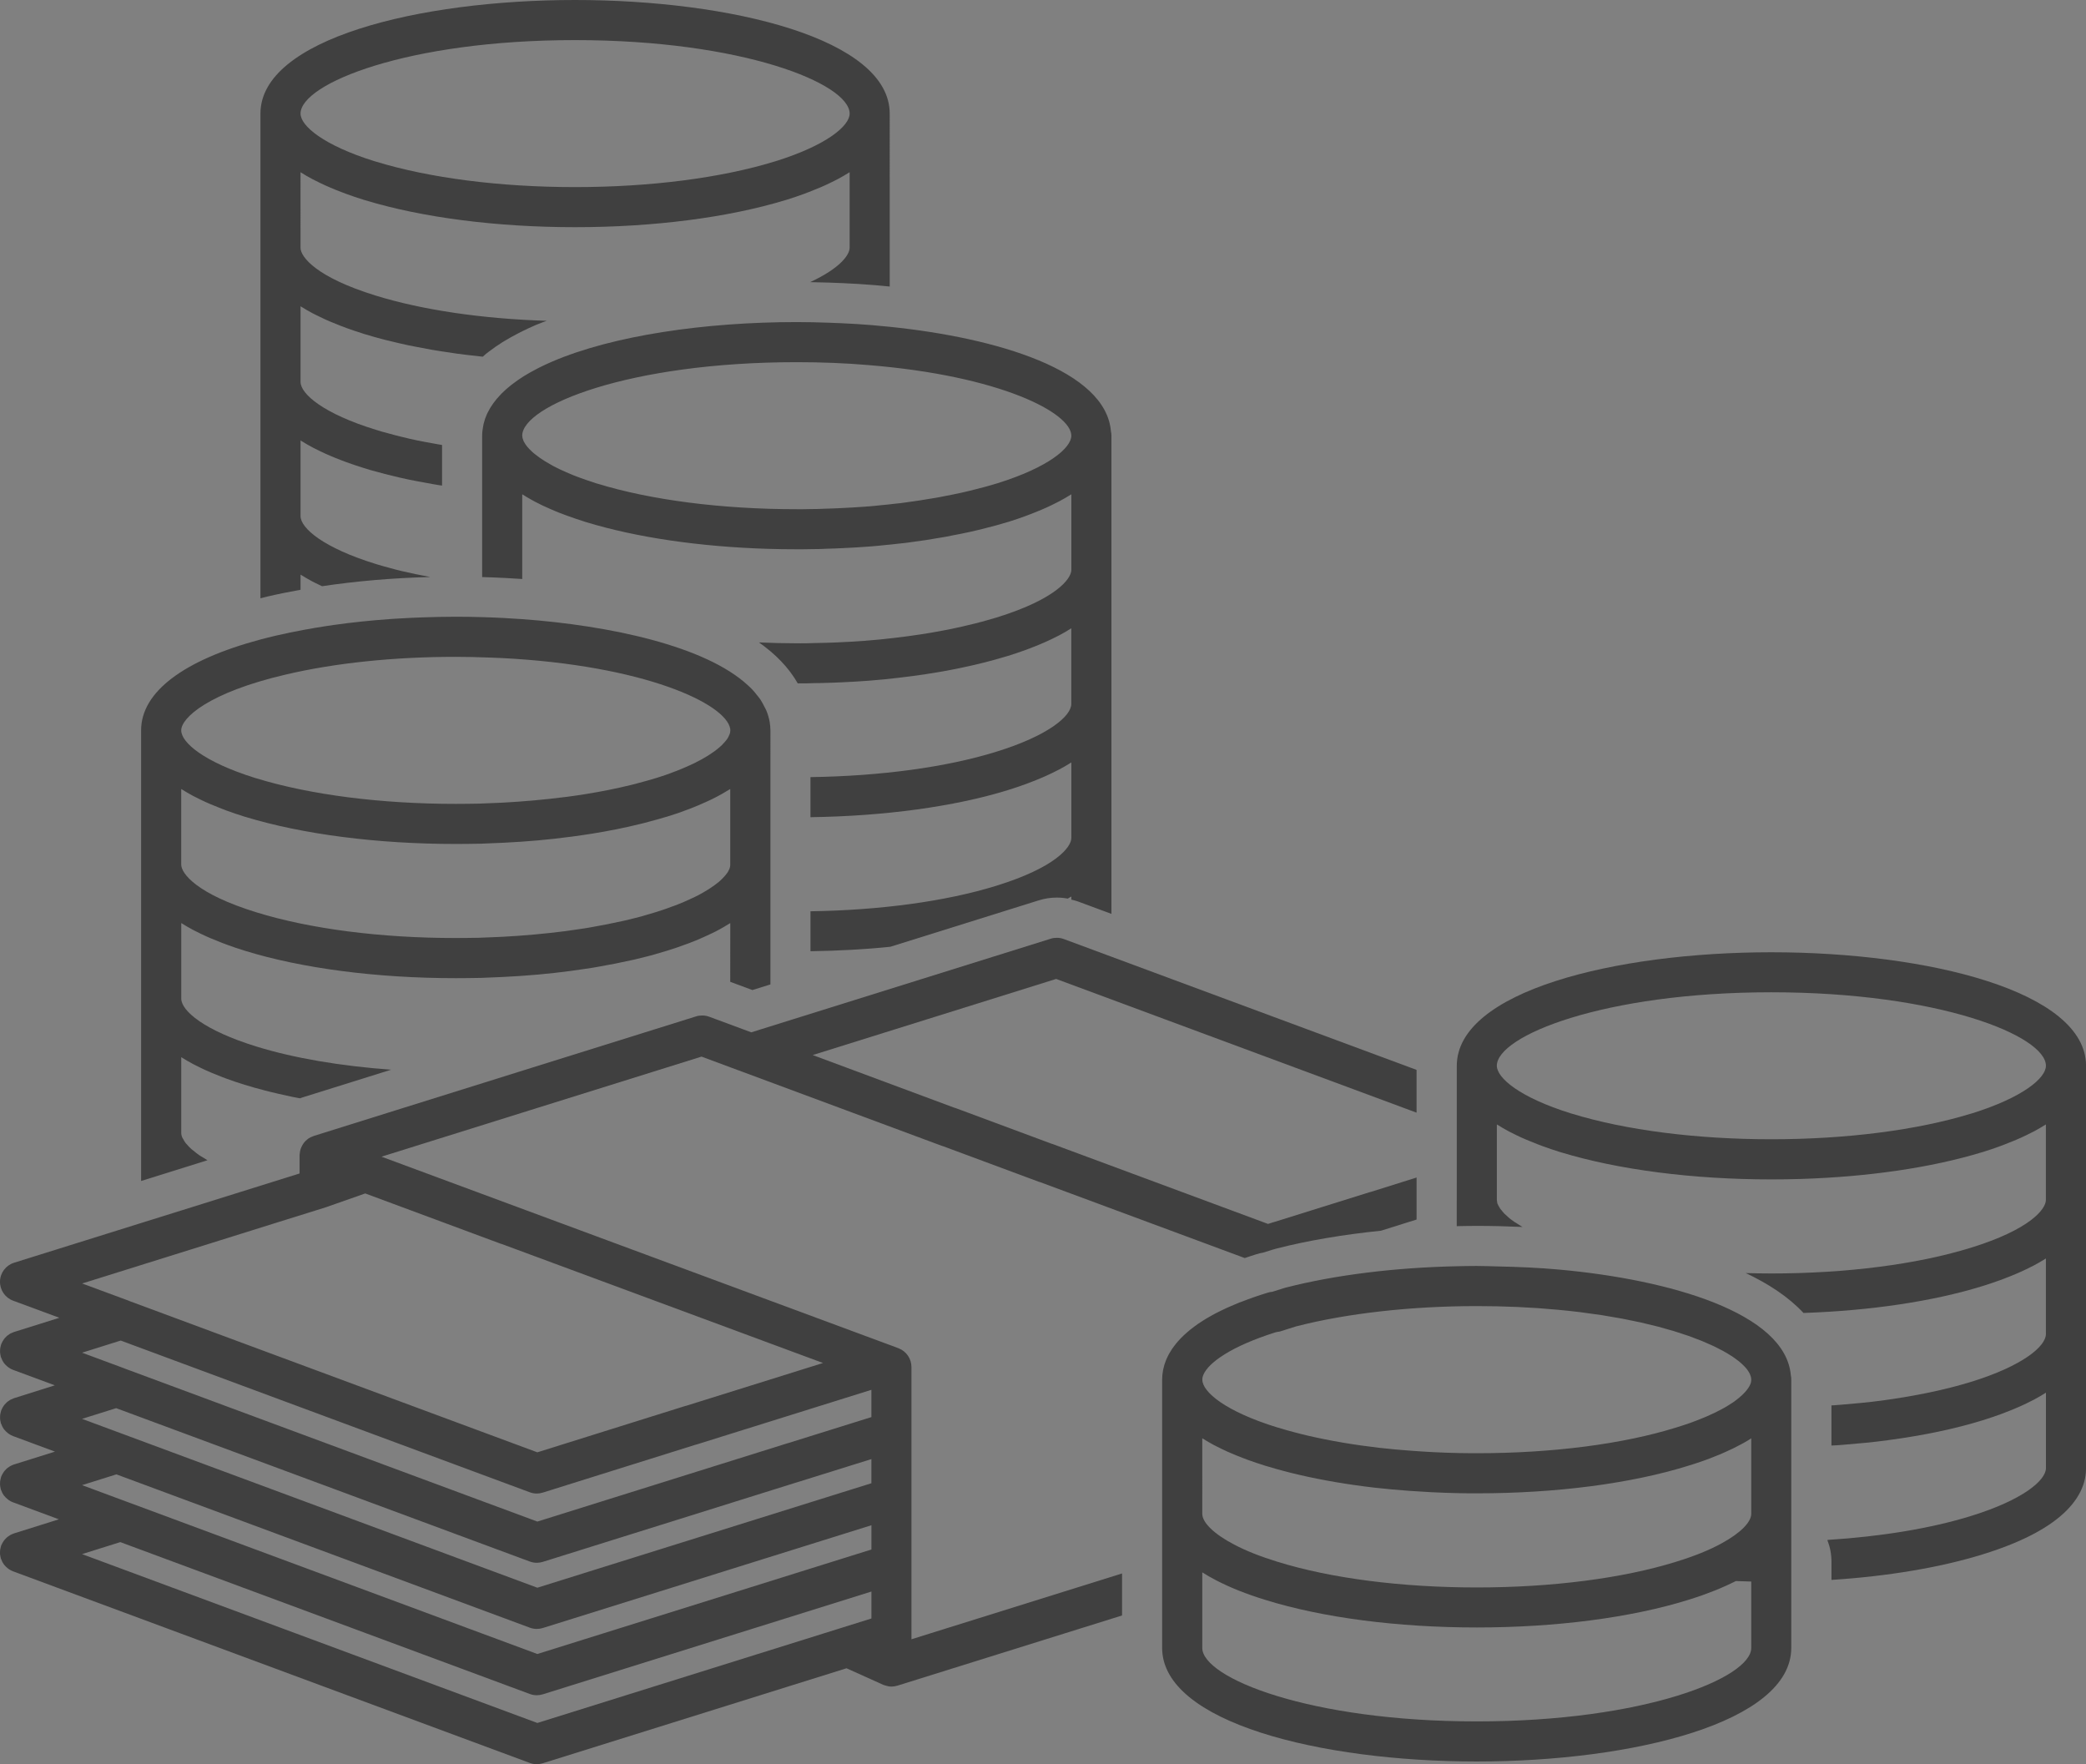 <?xml version="1.0" encoding="utf-8"?>
<!-- Generator: Adobe Illustrator 26.3.1, SVG Export Plug-In . SVG Version: 6.00 Build 0)  -->
<svg version="1.1" id="_x2014_ÎÓÈ_x5F_1" xmlns="http://www.w3.org/2000/svg" xmlns:xlink="http://www.w3.org/1999/xlink"
	 x="0px" y="0px" viewBox="0 0 898.89 760.18" style="enable-background:new 0 0 898.89 760.18;" xml:space="preserve">
<rect x="0" y="0" width="898.89" height="760.18" fill="#808080" stroke="none"/>
<style type="text/css">
	.st0{fill:#404040;}
	.st1{fill:#FFFFFF;}
</style>
<g>
	<path class="st0" d="M478.93,412.24l-20.55-7.62c-0.93-0.35-1.92-0.51-2.9-0.52c-0.9-0.01-1.81,0.1-2.68,0.38L327.66,443.6
		l-3.92,1.23l-15.58-5.78l-2.63-0.97c-0.92-0.34-1.9-0.5-2.87-0.51c-0.04,0-0.08,0-0.11,0c-0.86,0-1.73,0.11-2.57,0.38l-73.88,23.09
		c-0.09,0.03-0.19,0.06-0.28,0.09l-55.31,17.3c0,0,0,0,0,0l-35.35,11.06c-0.07,0.02-0.13,0.07-0.2,0.1
		c-0.75,0.26-1.48,0.59-2.15,1.05c-0.01,0.01-0.02,0.02-0.03,0.03c-0.08,0.05-0.13,0.13-0.21,0.18c-0.58,0.44-1.09,0.94-1.54,1.49
		c-0.15,0.19-0.27,0.4-0.41,0.6c-0.32,0.48-0.6,0.98-0.82,1.52c-0.1,0.24-0.19,0.46-0.27,0.71c-0.2,0.64-0.32,1.31-0.37,1.99
		c-0.01,0.12-0.06,0.23-0.06,0.34c0,0.03,0.01,0.07,0.01,0.1c0,0.04-0.02,0.08-0.02,0.12v7.93l-4.96,1.55l-36.4,11.38
		c0,0,0,0,0.01,0l-9.67,3.03v-0.01l-17.28,5.4L6.06,544.11c-3.53,1.1-5.97,4.33-6.06,8.02c-0.1,3.69,2.17,7.04,5.63,8.32l19.95,7.38
		l-18.98,5.95c-0.01,0-0.03,0.01-0.04,0.01l-0.52,0.16c-0.08,0.02-0.14,0.07-0.22,0.09c-0.42,0.14-0.82,0.31-1.22,0.52
		c-0.14,0.07-0.27,0.16-0.41,0.24c-0.34,0.2-0.66,0.42-0.97,0.67c-0.14,0.11-0.27,0.23-0.4,0.35c-0.28,0.25-0.54,0.52-0.78,0.81
		c-0.13,0.15-0.24,0.3-0.35,0.46c-0.21,0.28-0.4,0.57-0.57,0.88c-0.12,0.21-0.22,0.43-0.32,0.65c-0.08,0.19-0.2,0.35-0.27,0.55
		c-0.04,0.1-0.05,0.21-0.08,0.31c-0.09,0.27-0.15,0.54-0.21,0.81c-0.06,0.28-0.13,0.55-0.16,0.83c-0.04,0.28-0.04,0.56-0.05,0.85
		c-0.01,0.28-0.02,0.55,0,0.82c0.02,0.29,0.07,0.58,0.13,0.88c0.05,0.26,0.09,0.52,0.16,0.77c0.03,0.11,0.03,0.22,0.07,0.33
		c0.04,0.11,0.11,0.19,0.15,0.3c0.27,0.74,0.6,1.45,1.05,2.1c0.08,0.12,0.19,0.21,0.27,0.33c0.4,0.52,0.88,0.97,1.4,1.39
		c0.19,0.15,0.36,0.3,0.56,0.43c0.56,0.37,1.15,0.71,1.81,0.95l0.22,0.08c0.06,0.02,0.11,0.05,0.17,0.06l17.6,6.52L6.6,602.3
		c0,0-0.01,0-0.01,0l-0.54,0.17c-0.08,0.03-0.15,0.07-0.23,0.1c-0.41,0.14-0.81,0.31-1.19,0.51c-0.15,0.08-0.29,0.16-0.43,0.25
		c-0.33,0.2-0.65,0.42-0.96,0.66c-0.14,0.12-0.28,0.24-0.41,0.36c-0.27,0.25-0.53,0.51-0.77,0.79c-0.13,0.15-0.25,0.31-0.37,0.48
		c-0.2,0.28-0.39,0.56-0.56,0.86C1,606.7,0.9,606.93,0.8,607.15c-0.08,0.18-0.19,0.34-0.26,0.54c-0.04,0.1-0.05,0.2-0.08,0.3
		c-0.09,0.27-0.15,0.55-0.22,0.83c-0.06,0.27-0.13,0.55-0.16,0.82c-0.04,0.28-0.04,0.57-0.05,0.85c-0.01,0.28-0.02,0.55,0,0.82
		c0.02,0.29,0.07,0.58,0.12,0.87c0.05,0.26,0.09,0.53,0.16,0.78c0.03,0.11,0.03,0.22,0.07,0.33c0.03,0.11,0.11,0.19,0.15,0.3
		c0.27,0.74,0.6,1.46,1.06,2.11c0.08,0.11,0.18,0.2,0.26,0.31c0.41,0.52,0.89,0.99,1.42,1.41c0.18,0.14,0.35,0.29,0.54,0.42
		c0.56,0.38,1.15,0.71,1.81,0.96l0.24,0.09c0.05,0.02,0.09,0.04,0.14,0.05l17.69,6.56l-17.1,5.36c-0.01,0-0.03,0.01-0.04,0.01
		l-0.52,0.16c-0.07,0.02-0.14,0.07-0.21,0.09c-0.43,0.15-0.84,0.32-1.23,0.53c-0.13,0.07-0.25,0.15-0.38,0.22
		c-0.35,0.21-0.69,0.44-1.01,0.69c-0.13,0.1-0.25,0.21-0.37,0.32c-0.29,0.26-0.56,0.54-0.81,0.84c-0.12,0.14-0.22,0.28-0.33,0.43
		c-0.21,0.29-0.42,0.59-0.59,0.91c-0.11,0.2-0.21,0.41-0.3,0.61c-0.09,0.19-0.2,0.37-0.28,0.57c-0.04,0.11-0.05,0.22-0.08,0.33
		c-0.08,0.25-0.14,0.51-0.2,0.77c-0.07,0.29-0.13,0.58-0.17,0.87c-0.03,0.27-0.04,0.55-0.05,0.83c-0.01,0.28-0.02,0.56,0,0.84
		c0.02,0.29,0.07,0.57,0.12,0.86c0.05,0.27,0.09,0.53,0.16,0.79c0.03,0.11,0.03,0.22,0.07,0.33c0.03,0.11,0.11,0.19,0.15,0.3
		c0.27,0.75,0.6,1.47,1.07,2.12c0.08,0.11,0.18,0.2,0.26,0.3c0.41,0.52,0.88,0.98,1.41,1.4c0.18,0.14,0.35,0.29,0.54,0.42
		c0.56,0.38,1.15,0.71,1.81,0.95l0.24,0.09c0.05,0.02,0.1,0.04,0.15,0.05l19.37,7.18l-18.78,5.89c-0.02,0-0.04,0.01-0.05,0.02
		l-0.51,0.16c-0.07,0.02-0.14,0.06-0.21,0.09c-0.42,0.15-0.84,0.32-1.23,0.53c-0.13,0.07-0.26,0.15-0.39,0.23
		c-0.35,0.21-0.68,0.43-1,0.69c-0.13,0.11-0.25,0.22-0.38,0.33c-0.28,0.26-0.55,0.53-0.8,0.83c-0.12,0.14-0.23,0.29-0.34,0.44
		c-0.21,0.29-0.41,0.58-0.58,0.89c-0.12,0.21-0.22,0.43-0.32,0.65c-0.08,0.19-0.2,0.35-0.27,0.55c-0.04,0.1-0.05,0.21-0.08,0.31
		c-0.09,0.27-0.15,0.54-0.21,0.81c-0.06,0.28-0.13,0.55-0.16,0.83c-0.04,0.28-0.04,0.56-0.05,0.85c-0.01,0.28-0.02,0.55,0,0.82
		c0.02,0.29,0.08,0.59,0.13,0.88c0.05,0.26,0.09,0.52,0.16,0.77c0.03,0.11,0.03,0.22,0.07,0.33c0.04,0.11,0.11,0.2,0.15,0.31
		c0.26,0.73,0.6,1.44,1.05,2.08c0.09,0.13,0.19,0.23,0.29,0.35c0.4,0.51,0.87,0.97,1.38,1.38c0.19,0.15,0.36,0.3,0.56,0.43
		c0.56,0.37,1.15,0.71,1.8,0.95l0.22,0.08c0.06,0.02,0.11,0.04,0.17,0.06l222.29,82.43c0.97,0.36,1.99,0.54,3,0.54
		c0.87,0,1.74-0.13,2.58-0.39l130.92-40.94l15.79,7.12c0.19,0.09,0.4,0.12,0.6,0.2c0.19,0.07,0.38,0.13,0.58,0.19
		c0.78,0.22,1.57,0.38,2.37,0.38c0.85,0,1.69-0.14,2.5-0.38c0.02-0.01,0.05,0,0.08-0.01l96.81-30.25v-18.1l-90.75,28.36v-2.59
		V589.04c0-3.58-2.21-6.79-5.55-8.07l-2.71-1.04c-0.2-0.07-0.39-0.14-0.59-0.2l-7.64-2.83l-211.88-78.49l66.66-20.85
		c0.04-0.01,0.06-0.04,0.1-0.05c0.05-0.02,0.11-0.02,0.16-0.03l70.99-22.19l12.79,4.75l5.24,1.94l0.15,0.05c0,0,0.01,0,0.01,0.01
		l85.26,31.66c0.25,0.09,0.5,0.17,0.76,0.24l41.06,15.25c0.24,0.09,0.49,0.17,0.75,0.23l88.08,32.67c1.66-0.56,3.27-1.12,5.04-1.66
		c0.98-0.3,1.97-0.53,2.97-0.71l3.91-1.23c0.6-0.19,1.2-0.36,1.82-0.51c13.45-3.44,28.73-6.01,44.85-7.66
		c0.12-0.03,0.23-0.06,0.35-0.09l15.09-4.74v-5.42v-3.03v-9.65l-19.64,6.17c-0.24,0.05-0.49,0.12-0.73,0.19l-41.18,12.87
		c-0.19,0.04-0.37,0.1-0.55,0.15l-1.92,0.61l-92.73-34.39c-0.24-0.09-0.48-0.16-0.73-0.23l-41.07-15.26
		c-0.24-0.09-0.49-0.17-0.75-0.23l-60.92-22.65l104.9-32.8l155.31,57.62v-12.02v-6.41L478.93,412.24z M375.51,639.12l-143.96,45.02
		L53.01,617.93c-0.05-0.02-0.09-0.04-0.14-0.05l-17.52-6.5l14.71-4.61l178.25,66.09c0.97,0.36,1.99,0.54,3,0.54
		c0.87,0,1.74-0.13,2.58-0.39l110.08-34.46c0.18-0.04,0.35-0.09,0.53-0.15l31-9.68V639.12z M50.16,635.3l178.15,66.06
		c0.97,0.36,1.99,0.54,3,0.54c0.87,0,1.74-0.13,2.58-0.39l141.62-44.29v10.46L231.55,712.7l-196.2-72.76L50.16,635.3z
		 M231.55,742.42l-196.2-72.76l16.49-5.17l176.47,65.44c0.97,0.36,1.99,0.54,3,0.54c0.87,0,1.74-0.13,2.58-0.39l141.62-44.29v11.61
		L231.55,742.42z M375.51,610.62l-35.66,11.14c-0.19,0.04-0.37,0.1-0.55,0.15l-107.74,33.73L53.73,589.7
		c-0.15-0.07-0.3-0.13-0.46-0.19l-17.91-6.64l16.66-5.23l176.29,65.38c0.97,0.36,1.99,0.54,3,0.54c0.87,0,1.74-0.13,2.58-0.4
		l65.7-20.59c0.25-0.05,0.51-0.12,0.75-0.2l75.16-23.5V610.62z M215.64,535.87c0.24,0.09,0.49,0.17,0.75,0.23l138.26,51.21
		l-58.82,18.39c-0.26,0.06-0.51,0.12-0.76,0.2l-63.52,19.9L55.93,560.68c-0.24-0.11-0.47-0.21-0.71-0.3l-19.83-7.33l36.58-11.44
		l16.32-5.1l29.51-9.24c0,0,0,0,0,0l22.52-7.03l17.07-5.99L215.64,535.87z"/>
	<path class="st0" d="M627.73,517.06v3.03v8.26c2.88-0.06,5.75-0.12,8.64-0.12c6.7,0,13.28,0.17,19.72,0.46l-0.36-0.21
		c-0.67-0.4-1.34-0.8-1.97-1.25c-0.34-0.24-0.69-0.45-1.06-0.64c-0.3-0.2-0.64-0.46-1.18-0.84c-0.47-0.31-0.9-0.65-1.27-0.99
		c-0.04-0.03-0.07-0.06-0.11-0.09l-0.75-0.68c-0.3-0.26-0.59-0.51-0.84-0.77c-0.04-0.04-0.24-0.22-0.38-0.35
		c-0.26-0.34-0.56-0.68-0.79-0.93c-0.17-0.19-0.33-0.4-0.57-0.71c-0.2-0.25-0.4-0.48-0.62-0.7c-0.01-0.01-0.01-0.02-0.02-0.03
		c0.08,0.08,0.1,0.1,0.14,0.15c0.14,0.14,0.18,0.19,0.19,0.19l0,0c-0.28-0.39-0.51-0.79-0.78-1.26c-0.08-0.2-0.17-0.39-0.27-0.59
		c-0.02-0.04-0.03-0.04-0.04-0.08c0,0,0,0,0,0l-0.17-0.37c0.02,0.04,0.04,0.1,0.07,0.19c-0.01-0.01-0.02-0.05-0.03-0.05
		c-0.02-0.03-0.03-0.05-0.04-0.08c-0.01-0.03-0.01-0.06-0.01-0.08c-0.02-0.18-0.06-0.37-0.09-0.55c-0.03-0.33-0.07-0.66-0.12-0.92
		v-8.75v-23.78c0.09,0.06,0.2,0.11,0.29,0.17c1.48,0.93,3.07,1.86,4.78,2.78c0.41,0.22,0.88,0.44,1.31,0.66
		c1.38,0.71,2.83,1.42,4.37,2.11c0.66,0.3,1.35,0.59,2.04,0.89c1.5,0.64,3.08,1.28,4.73,1.91c0.7,0.27,1.37,0.53,2.1,0.8
		c2.4,0.87,4.89,1.73,7.59,2.57c0.17,0.05,0.34,0.1,0.51,0.14c24.67,7.51,56.8,11.65,90.54,11.65c4.22,0,8.42-0.06,12.57-0.19
		c29.11-0.89,56.41-4.88,78-11.45c0.18-0.05,0.36-0.09,0.53-0.15c2.7-0.83,5.2-1.69,7.59-2.57c0.72-0.26,1.4-0.53,2.1-0.8
		c1.65-0.63,3.23-1.27,4.73-1.91c0.69-0.3,1.38-0.59,2.04-0.89c1.54-0.7,3-1.4,4.38-2.12c0.43-0.22,0.89-0.43,1.3-0.65
		c1.72-0.92,3.31-1.84,4.79-2.78c0.09-0.06,0.2-0.11,0.29-0.17v32.54c0,3.94-6.82,12.72-32.38,20.6
		c-23.06,7.14-53.58,11.07-85.96,11.07c-3.69,0-7.35-0.07-10.99-0.17c9.73,4.59,18.4,10.23,24.88,17.19
		c28.88-0.98,55.89-5,77.16-11.59c2.7-0.83,5.19-1.69,7.58-2.55c0.76-0.27,1.46-0.55,2.19-0.83c1.62-0.62,3.18-1.24,4.66-1.88
		c0.71-0.3,1.41-0.6,2.09-0.91c1.54-0.7,3-1.4,4.39-2.11c0.42-0.22,0.88-0.43,1.29-0.65c1.72-0.92,3.32-1.85,4.8-2.78
		c0.09-0.06,0.21-0.11,0.3-0.17v32.54c0,5.31-10.01,13.76-32.36,20.65c-11.06,3.39-24.02,6.1-38.53,8.05c0,0,0,0,0,0
		c-5.58,0.73-11.31,1.28-17.09,1.74c-1.12,0.09-2.23,0.19-3.35,0.27c-0.36,0.02-0.73,0.03-1.08,0.05v17.29
		c0.73-0.05,1.48-0.05,2.21-0.1c1.16-0.08,2.3-0.18,3.46-0.27c6.15-0.49,12.24-1.07,18.18-1.85c0.26-0.04,0.5-0.08,0.76-0.12
		c15.09-2.01,28.69-4.87,40.41-8.5c0.04-0.01,0.09-0.02,0.13-0.04c0,0,0.01,0,0.01,0c0.01,0,0.01,0,0.02-0.01c0,0,0.01,0,0.01,0
		c2.68-0.83,5.17-1.68,7.55-2.54c0.75-0.27,1.46-0.55,2.18-0.83c1.62-0.62,3.18-1.24,4.65-1.88c0.71-0.3,1.42-0.61,2.1-0.91
		c1.54-0.7,2.99-1.4,4.37-2.11c0.42-0.22,0.88-0.43,1.29-0.65c1.72-0.92,3.32-1.85,4.8-2.79c0.09-0.06,0.21-0.11,0.3-0.17v32.49
		c0,5.31-10.01,13.76-32.38,20.66c-17.19,5.32-38.56,8.83-61.73,10.29c-0.02,0.06-0.02,0.12-0.04,0.18
		c1.13,2.92,1.73,6.04,1.73,9.25v7.8c24.32-1.57,46.85-5.34,65.14-11c36.83-11.35,44.56-26.48,44.56-37.16v-57.76v-57.76v-57.82
		c0-32.13-68.22-48.95-135.61-48.95c-67.36,0-135.55,16.81-135.55,48.95v8.2v18.43v16.11V517.06z M763.28,427.57
		c72.24,0,118.34,18.76,118.34,31.67c0,5.27-9.86,13.64-31.87,20.51c-0.16,0.04-0.33,0.09-0.49,0.13
		c-23.14,7.11-53.67,11.02-85.97,11.02c-32.27,0-62.79-3.91-85.92-11.02c-0.15-0.05-0.31-0.09-0.47-0.13
		c-22.03-6.87-31.89-15.25-31.89-20.52C645,446.33,691.08,427.57,763.28,427.57z"/>
	<path class="st0" d="M771.7,592.64c-2.26-27.02-52.39-41.25-99.49-45.55c-0.08-0.01-0.17-0.01-0.26-0.02
		c-8.59-0.8-17.68-1.19-26.95-1.38c-2.88-0.06-5.71-0.19-8.64-0.19c-2.89,0-5.76,0.06-8.64,0.12c-26.61,0.57-52.38,3.75-73.36,9.13
		c-0.02,0.01-0.04,0.01-0.06,0.01c-0.21,0.05-0.43,0.11-0.64,0.17l-5.41,1.7c-0.61,0.05-1.21,0.16-1.81,0.34
		c-2.26,0.68-4.41,1.38-6.46,2.1c-0.75,0.26-1.44,0.53-2.16,0.79c-1.28,0.46-2.56,0.93-3.75,1.4c-0.78,0.31-1.49,0.62-2.24,0.94
		c-1.05,0.44-2.11,0.88-3.09,1.33c-0.73,0.33-1.41,0.67-2.1,1c-0.9,0.44-1.81,0.87-2.66,1.31c-0.67,0.35-1.29,0.7-1.93,1.05
		c-0.78,0.43-1.56,0.86-2.28,1.3c-0.6,0.36-1.17,0.72-1.73,1.09c-0.68,0.43-1.34,0.87-1.97,1.3c-0.53,0.37-1.03,0.74-1.53,1.11
		c-0.58,0.43-1.15,0.86-1.68,1.3c-0.46,0.37-0.9,0.74-1.33,1.12c-0.5,0.43-0.98,0.87-1.44,1.3c-0.39,0.37-0.77,0.74-1.13,1.11
		c-0.42,0.44-0.83,0.87-1.21,1.3c-0.33,0.37-0.65,0.73-0.94,1.1c-0.36,0.44-0.68,0.87-1,1.3c-0.26,0.36-0.53,0.72-0.77,1.07
		c-0.29,0.44-0.55,0.87-0.81,1.3c-0.21,0.35-0.42,0.7-0.61,1.04c-0.23,0.44-0.44,0.87-0.64,1.3c-0.16,0.34-0.32,0.67-0.46,1.01
		c-0.18,0.44-0.33,0.87-0.47,1.3c-0.11,0.32-0.23,0.64-0.33,0.95c-0.13,0.45-0.23,0.89-0.33,1.33c-0.07,0.28-0.15,0.57-0.2,0.85
		c-0.09,0.48-0.15,0.95-0.21,1.41c-0.03,0.23-0.07,0.47-0.09,0.69c-0.06,0.69-0.1,1.36-0.1,2.02v57.76v20.31v18.1v19.41
		c0,32.13,68.19,48.95,135.55,48.95c67.36,0,135.55-16.81,135.55-48.95v-28.64v-8.5v-20.67v-28.6v-17.32v-11.85
		C771.92,593.86,771.84,593.24,771.7,592.64z M518.56,592.38C518.56,592.38,518.56,592.37,518.56,592.38
		c2.19-5.22,12.04-12.28,31.04-18.28c0.11-0.01,0.22-0.05,0.34-0.06c0.12-0.04,0.21-0.08,0.33-0.11c0.43-0.07,0.86-0.07,1.28-0.2
		l7.04-2.22c0,0,0,0,0.01,0l0.02-0.01c0.01,0,0.02,0,0.03,0c21.89-5.62,49.49-8.71,77.72-8.71c11.91,0,23.42,0.51,34.21,1.52
		c0.09,0.01,0.19,0.01,0.29,0.02c3.41,0.31,6.73,0.67,9.94,1.06c1.13,0.14,2.17,0.3,3.27,0.45c2.04,0.27,4.11,0.54,6.07,0.84
		c1.17,0.18,2.25,0.39,3.39,0.58c1.79,0.3,3.62,0.59,5.34,0.91c1.12,0.21,2.16,0.45,3.24,0.66c1.64,0.33,3.31,0.65,4.87,1
		c1.12,0.25,2.15,0.52,3.23,0.78c1.43,0.34,2.9,0.68,4.26,1.03c1.18,0.31,2.27,0.64,3.4,0.96c1.16,0.33,2.37,0.64,3.47,0.98
		c1.21,0.37,2.32,0.75,3.47,1.13c0.92,0.3,1.89,0.6,2.77,0.91c1.26,0.44,2.4,0.9,3.57,1.35c0.67,0.26,1.39,0.51,2.03,0.77
		c1.23,0.5,2.33,1,3.46,1.51c0.49,0.22,1.04,0.44,1.51,0.66c1.19,0.56,2.27,1.13,3.33,1.69c0.32,0.17,0.68,0.33,0.99,0.5
		c1.17,0.64,2.22,1.28,3.22,1.92c0.14,0.09,0.31,0.18,0.45,0.27c1.01,0.66,1.91,1.32,2.74,1.97c0.09,0.07,0.2,0.14,0.28,0.2
		c0.86,0.69,1.61,1.37,2.27,2.04c0.03,0.03,0.07,0.06,0.1,0.09c2.03,2.09,3.07,4.08,3.1,5.85c0,0,0,0.01,0,0.01v0
		c-0.02,0.21-0.04,0.41-0.04,0.62c-0.03,0.15-0.05,0.31-0.06,0.49c-0.04,0.13-0.08,0.27-0.11,0.41c-0.42,1.32-1.83,4.05-6.78,7.69
		c-0.52,0.41-1.07,0.77-1.7,1.14c-0.17,0.1-0.34,0.21-0.5,0.32c-0.7,0.48-1.41,0.92-2.67,1.62l-0.76,0.42
		c-1.96,1.08-4.13,2.11-6.61,3.19c-0.67,0.31-1.33,0.57-2.34,0.96c-3,1.25-6.52,2.5-10.81,3.81c-22.92,7.14-53.35,11.07-85.88,11.07
		c-0.58,0-1.15,0-1.71,0c-1.79,0-3.57-0.02-5.41-0.06c-3.89-0.06-7.72-0.22-11.35-0.39c-3.1-0.17-6.16-0.34-9.15-0.57
		c-0.09-0.01-0.19-0.01-0.28-0.02c-4.83-0.33-9.5-0.78-14.01-1.28c-10.87-1.25-21.26-3.02-30.84-5.24c-2.08-0.49-4.1-0.98-6.18-1.56
		c-2.05-0.54-3.99-1.07-5.88-1.67c-0.4-0.12-0.69-0.24-1.1-0.3c-22.35-6.88-32.36-15.3-32.36-20.6
		C518.08,593.84,518.24,593.13,518.56,592.38z M518.08,619.76c0.08,0.05,0.18,0.1,0.27,0.15c1.48,0.94,3.09,1.87,4.81,2.79
		c0.4,0.21,0.84,0.42,1.25,0.63c1.39,0.71,2.85,1.42,4.4,2.12c0.66,0.3,1.35,0.59,2.04,0.89c1.49,0.64,3.06,1.26,4.69,1.89
		c0.71,0.27,1.4,0.54,2.13,0.81c2.38,0.86,4.87,1.71,7.55,2.54c0.51,0.17,1.02,0.32,1.52,0.44c2.02,0.63,4.08,1.2,6.16,1.74
		c2.18,0.61,4.41,1.15,6.75,1.7c10.25,2.38,21.29,4.26,32.86,5.59c4.84,0.53,9.78,1,14.91,1.36c0.06,0,0.13,0.01,0.2,0.01
		c3.05,0.22,6.15,0.4,9.4,0.58c3.89,0.17,7.88,0.35,11.88,0.41c2.49,0.06,4.97,0.06,7.63,0.06c34.04,0,66.31-4.21,90.8-11.83
		c4.87-1.49,8.81-2.88,12.08-4.26c1.14-0.42,2.19-0.85,3.04-1.25c2.94-1.27,5.59-2.56,7.89-3.82c0.04-0.03,0.51-0.28,0.56-0.31
		l0.74-0.4c1.07-0.6,2.04-1.19,3-1.82v32.52c0,3.63-4.75,8.36-12.77,12.72c-5.12,2.84-11.72,5.51-19.63,7.94
		c-22.98,7.14-53.48,11.07-85.88,11.07c-32.41,0-62.91-3.93-85.92-11.08c-7.23-2.21-13.49-4.7-18.63-7.4
		c-8.59-4.49-13.73-9.44-13.73-13.25V619.76z M754.64,710.08c0,12.91-46.08,31.67-118.28,31.67c-72.2,0-118.28-18.76-118.28-31.67
		v-31.15v-1.39c0.06,0.04,0.13,0.07,0.18,0.1c1.72,1.08,3.55,2.14,5.53,3.17c6.08,3.19,13.34,6.09,21.55,8.61
		c24.6,7.64,56.92,11.85,91.02,11.85c34.09,0,66.41-4.21,90.98-11.84c2.14-0.66,4.18-1.34,6.17-2.03c0.67-0.23,1.29-0.48,1.94-0.72
		c1.27-0.47,2.53-0.93,3.73-1.42c0.76-0.31,1.48-0.62,2.22-0.93c1.01-0.43,2.02-0.86,2.98-1.31c0.74-0.34,1.45-0.69,2.15-1.03
		c0.49-0.24,1.02-0.47,1.49-0.72c1.63,0.07,3.33,0.11,5.03,0.16c0.43,0.01,0.84,0.03,1.28,0.04c0,0,0,0,0.01,0
		c0.1,0,0.2,0.01,0.3,0.01V710.08z"/>
	<path class="st0" d="M326.34,299.71c0.44,0.57,0.93,1.13,1.32,1.72C327.26,300.84,326.78,300.28,326.34,299.71z"/>
	<path class="st0" d="M329.41,304.58c0.26,0.52,0.59,1.02,0.8,1.56C330,305.6,329.67,305.1,329.41,304.58z"/>
	<path class="st1" d="M324.08,297.03c0.83,0.87,1.55,1.77,2.26,2.68C325.63,298.8,324.91,297.9,324.08,297.03z"/>
	<path class="st1" d="M330.21,306.13c0.67,1.62,1.18,3.3,1.46,5.03C331.39,309.43,330.88,307.76,330.21,306.13z"/>
	<path class="st1" d="M327.66,301.43c0.68,1.02,1.22,2.08,1.75,3.15C328.88,303.51,328.34,302.45,327.66,301.43z"/>
	<path class="st0" d="M190.49,191.75c-1.12-0.19-2.23-0.37-3.44-0.61c-2.51-0.44-4.95-0.89-7.31-1.38c-2.3-0.49-4.54-0.98-6.8-1.56
		c-1.77-0.43-3.48-0.85-5.46-1.43c-1.88-0.47-3.71-0.99-5.6-1.6c-22.36-6.89-32.37-15.34-32.37-20.65v-32.54
		c0.11,0.07,0.24,0.14,0.35,0.21c1.45,0.91,3,1.81,4.68,2.71c0.51,0.27,1.09,0.54,1.63,0.82c1.28,0.65,2.6,1.29,4,1.93
		c0.76,0.34,1.55,0.68,2.35,1.02c1.37,0.58,2.81,1.16,4.29,1.73c0.83,0.32,1.64,0.64,2.51,0.95c2.09,0.76,4.29,1.5,6.61,2.23
		c0.3,0.09,0.55,0.19,0.85,0.29c2.99,0.92,6.1,1.79,9.3,2.61c0.74,0.19,1.52,0.36,2.26,0.54c2.47,0.61,4.97,1.2,7.55,1.75
		c1.06,0.23,2.17,0.43,3.25,0.64c2.35,0.47,4.71,0.92,7.13,1.34c1.22,0.21,2.47,0.4,3.7,0.6c2.37,0.38,4.75,0.74,7.18,1.07
		c1.3,0.18,2.61,0.34,3.93,0.5c2.3,0.28,4.61,0.54,6.96,0.78c0.49-0.41,0.91-0.85,1.42-1.26l1.04-0.8c2.06-1.57,4.04-2.94,5.99-4.16
		c0.1-0.06,0.21-0.13,0.33-0.2c1.85-1.14,3.91-2.31,6.28-3.54l0.27-0.14l0.96-0.5c2.12-1.07,4.38-2.12,6.72-3.13
		c1.42-0.61,3.02-1.15,4.51-1.73c-27.75-0.86-53.56-4.65-73.69-10.88c-25.55-7.88-32.37-16.65-32.37-20.6V74.22
		c0.09,0.06,0.2,0.11,0.29,0.17c1.48,0.93,3.07,1.86,4.8,2.78c0.41,0.22,0.87,0.43,1.3,0.65c1.38,0.71,2.83,1.41,4.37,2.11
		c0.67,0.31,1.38,0.61,2.08,0.91c1.48,0.64,3.04,1.26,4.66,1.88c0.72,0.28,1.42,0.55,2.17,0.82c2.39,0.87,4.88,1.72,7.57,2.56
		c0.17,0.05,0.35,0.1,0.53,0.15c24.66,7.51,56.79,11.64,90.52,11.64c33.77,0,65.91-4.13,90.58-11.64c0.18-0.04,0.36-0.09,0.53-0.15
		c2.69-0.83,5.18-1.69,7.57-2.56c0.74-0.27,1.43-0.54,2.15-0.82c1.64-0.63,3.21-1.26,4.7-1.9c0.69-0.3,1.38-0.59,2.04-0.89
		c1.57-0.71,3.05-1.43,4.45-2.15c0.4-0.2,0.83-0.4,1.21-0.61c1.73-0.93,3.34-1.86,4.82-2.8c0.09-0.05,0.19-0.11,0.28-0.16v32.54
		c0,2.99-3.95,8.76-17.01,14.82c2.9,0.05,5.71,0.12,8.36,0.21c1.96,0.06,3.89,0.14,5.8,0.23c4.11,0.19,8.96,0.45,13.61,0.85
		c2.16,0.17,4.33,0.39,6.51,0.61v-16.7c0,0,0,0,0,0c0,0,0,0,0-0.01V48.95C383.4,16.81,315.17,0,247.78,0
		c-67.36,0-135.55,16.81-135.55,48.95v57.81c0,0,0,0,0,0.01c0,0,0,0,0,0v57.76v57.82v35.46c0.99-0.24,1.88-0.51,2.89-0.74
		c4.63-1.09,9.46-2.05,14.39-2.94v-6.53c0.09,0.06,0.2,0.11,0.29,0.17c1.5,0.95,3.12,1.89,4.87,2.82c0.35,0.19,0.75,0.37,1.12,0.56
		c0.95,0.49,1.99,0.97,3,1.45c14.69-2.2,30.39-3.56,46.63-3.97c-4.19-0.78-8.4-1.63-12.48-2.6c-1.77-0.43-3.48-0.85-5.46-1.43
		c-1.47-0.37-2.91-0.8-4.32-1.22l-1.28-0.38c-22.36-6.89-32.37-15.34-32.37-20.65V189.8c0.08,0.05,0.18,0.1,0.27,0.15
		c1.49,0.94,3.09,1.87,4.82,2.8c0.39,0.21,0.84,0.42,1.24,0.62c1.4,0.72,2.86,1.43,4.41,2.13c0.66,0.3,1.35,0.59,2.04,0.89
		c1.49,0.64,3.06,1.27,4.69,1.89c0.71,0.27,1.39,0.54,2.13,0.81c2.39,0.87,4.88,1.72,7.57,2.55c2.14,0.69,4.34,1.32,6.28,1.8
		c1.91,0.56,3.89,1.05,5.8,1.51c2.35,0.6,4.83,1.15,7.41,1.7c2.56,0.53,5.18,1.01,7.67,1.45c1.83,0.37,3.66,0.67,5.61,0.99
		c0.34,0.05,0.7,0.08,1.04,0.14v-15.17V191.75z M247.78,17.28c72.24,0,118.34,18.76,118.34,31.67c0,5.27-9.86,13.64-31.88,20.51
		c-0.16,0.04-0.33,0.09-0.49,0.14c-23.13,7.11-53.66,11.02-85.97,11.02c-32.27,0-62.78-3.91-85.91-11.02
		c-0.16-0.05-0.33-0.1-0.49-0.13c-22.01-6.87-31.87-15.24-31.87-20.51C129.5,36.03,175.58,17.28,247.78,17.28z"/>
	<path class="st0" d="M231.1,159.06c-1.86,0.97-3.66,1.96-5.32,3c-0.03,0.02-0.07,0.04-0.1,0.06c-1.69,1.05-3.24,2.15-4.71,3.27
		c-0.26,0.2-0.53,0.4-0.79,0.6c-1.39,1.1-2.68,2.23-3.85,3.4c-0.21,0.21-0.4,0.42-0.61,0.63c-2.35,2.44-4.22,5.01-5.55,7.72
		c-0.12,0.25-0.25,0.49-0.36,0.74c-0.59,1.32-1.06,2.66-1.39,4.04c-0.06,0.26-0.11,0.52-0.16,0.79c-0.3,1.45-0.49,2.91-0.49,4.43
		v6.34v17.42v34.06v3.1c3.38,0.09,6.71,0.22,9.96,0.39c2.24,0.11,4.73,0.27,7.31,0.44v-3.93v-32.57c0.12,0.08,0.22,0.13,0.34,0.2
		c1.18,0.75,2.31,1.43,3.33,1.98c1.2,0.71,2.4,1.34,3.38,1.79c1.06,0.57,2.12,1.07,2.99,1.44c1.35,0.64,2.7,1.22,3.95,1.73
		c1.11,0.48,2.28,0.96,3.48,1.39c0.67,0.28,1.32,0.53,1.52,0.57c2.6,0.96,5.31,1.87,8.15,2.78c0.19,0.06,0.39,0.12,0.58,0.17
		c21.59,6.57,48.89,10.56,77.98,11.45c4.16,0.13,8.35,0.19,12.57,0.19c2.21,0,4.42,0,6.39-0.06c2.29,0,4.58-0.06,6.73-0.18
		c2.15-0.06,4.26-0.12,6.27-0.23c4-0.18,8.01-0.41,11.9-0.71c0.12-0.01,0.25-0.02,0.38-0.04c0.17-0.01,0.34-0.01,0.51-0.03
		c2.11-0.18,4.22-0.36,6.29-0.6c1.87-0.18,3.73-0.35,5.21-0.55c2.07-0.19,4.15-0.44,5.98-0.72c0.04,0,0.07-0.01,0.11-0.02
		c0,0,0.01,0,0.02,0c0.02,0,0.04-0.01,0.06-0.01c3.84-0.48,7.62-1.07,10.96-1.67c2.16-0.32,4.26-0.7,6.01-1.09
		c5.51-1.01,10.41-2.1,14.8-3.26c3.11-0.75,6.11-1.6,8.95-2.47c0.19-0.04,0.38-0.1,0.57-0.15c2.7-0.83,5.2-1.69,7.59-2.57
		c0.72-0.26,1.4-0.53,2.09-0.8c1.65-0.63,3.24-1.27,4.75-1.92c0.68-0.29,1.36-0.59,2.02-0.88c1.56-0.71,3.04-1.42,4.44-2.15
		c0.4-0.21,0.84-0.41,1.23-0.62c1.73-0.93,3.34-1.86,4.83-2.8c0.08-0.05,0.19-0.1,0.27-0.16v32.54c0,3.94-6.82,12.72-32.29,20.57
		c-2.08,0.62-4.21,1.24-6.45,1.85l-0.63,0.15c-1.62,0.43-3.3,0.87-5.11,1.27c-1.56,0.38-3.12,0.76-4.98,1.14
		c-1.63,0.38-3.31,0.7-5.05,1.04l-5.74,1.05c-6.58,1.12-13.75,2.08-21.8,2.91l-5.51,0.49c-0.34,0.01-0.79,0.03-1.31,0.12
		c-3.55,0.26-7.21,0.48-10.95,0.64c-1.95,0.11-3.9,0.16-6.31,0.23c-1.5,0.05-3,0.1-4.94,0.11c-1.87,0.08-3.74,0.11-5.64,0.11
		c-0.54,0-1.09,0-1.64-0.01c-5.49,0-10.9-0.15-16.27-0.38c7.05,4.96,12.82,10.8,16.72,17.65c2.56,0,5.06-0.01,7.21-0.11
		c1.75,0,3.45-0.06,5.46-0.12c2.15-0.06,4.26-0.12,6.27-0.23c4-0.18,8.01-0.41,11.9-0.71c0.17-0.01,0.34-0.03,0.51-0.05
		c0.06,0,0.11-0.01,0.17-0.01l6-0.53c8.53-0.88,16.07-1.88,22.85-3.05c0.72-0.11,1.42-0.23,2.12-0.36l4.24-0.8
		c1.88-0.37,3.77-0.73,5.35-1.1c1.84-0.37,3.62-0.8,5.27-1.2c1.9-0.43,3.79-0.92,5.62-1.41l0.75-0.19c2.36-0.65,4.61-1.3,6.87-1.97
		c2.71-0.84,5.22-1.7,7.62-2.57c0.71-0.26,1.38-0.52,2.06-0.78c1.68-0.64,3.28-1.28,4.81-1.94c0.67-0.29,1.34-0.57,1.98-0.86
		c1.6-0.72,3.1-1.45,4.53-2.18c0.38-0.2,0.8-0.39,1.17-0.59c1.74-0.93,3.35-1.86,4.84-2.81c0.09-0.05,0.19-0.11,0.28-0.16v32.54
		c0,5.31-10.01,13.76-32.39,20.66c-21.51,6.67-49.76,10.48-80.02,10.92v17.27c31.98-0.46,62.03-4.54,85.12-11.69
		c2.71-0.84,5.22-1.7,7.63-2.57c0.71-0.26,1.37-0.52,2.05-0.78c1.69-0.64,3.3-1.29,4.84-1.95c0.65-0.28,1.31-0.56,1.94-0.85
		c1.62-0.73,3.16-1.48,4.61-2.22c0.35-0.18,0.75-0.36,1.09-0.55c1.75-0.93,3.36-1.87,4.86-2.82c0.09-0.05,0.19-0.11,0.28-0.16v32.55
		c0,3.94-6.82,12.71-32.39,20.6c-21.63,6.7-49.86,10.53-80.02,10.98v17.21c11.79-0.18,23.38-0.77,34.42-1.92l63.96-20
		c2.51-0.79,5.12-1.19,7.76-1.19c1.59,0,3.17,0.15,4.71,0.44c0.41-0.25,0.89-0.49,1.28-0.74c0.09-0.05,0.19-0.11,0.28-0.16v1.34
		c0.92,0.23,1.85,0.42,2.74,0.75l14.54,5.39v-32.7V303.3v-57.76v-57.81c0-0.65-0.08-1.27-0.22-1.88
		c-2.18-26.22-48.9-40.25-95.31-45.03c-2.64-0.27-5.27-0.53-7.9-0.74c-4.18-0.36-8.59-0.6-13.04-0.81
		c-1.83-0.09-3.68-0.16-5.55-0.22c-4.45-0.15-8.95-0.27-13.6-0.27c-39.5,0-79.26,5.79-105.42,17.05c-2.01,0.86-3.93,1.76-5.77,2.69
		C231.78,158.7,231.44,158.88,231.1,159.06z M343.31,156.06c10.88,0,21.21,0.42,30.75,1.24c57.15,4.61,87.59,20.64,87.59,30.43
		c0,5.27-9.85,13.64-31.85,20.51c-0.17,0.04-0.34,0.09-0.51,0.14c-2.65,0.81-5.48,1.63-8.62,2.38c-4.14,1.1-8.62,2.09-13.96,3.08
		c-1.65,0.36-3.35,0.67-5.36,0.97c-3.46,0.61-6.98,1.12-10.74,1.64c-1.73,0.26-3.45,0.47-5.51,0.66c-1.61,0.21-3.28,0.37-5.38,0.57
		c-1.75,0.21-3.56,0.36-5.36,0.52c-0.39,0.01-0.89,0.03-1.47,0.11c-3.59,0.26-7.28,0.48-11.05,0.65c-1.95,0.11-3.9,0.16-6.28,0.23
		c-1.92,0.11-3.89,0.16-6.1,0.16c-1.45,0.04-2.88,0.08-4.33,0.08c-0.6,0-1.21-0.01-1.82-0.02c-32.27,0-62.78-3.91-85.91-11.02
		c-0.13-0.04-0.27-0.08-0.41-0.11c-2.42-0.78-4.74-1.55-6.96-2.38c-0.16-0.06-0.83-0.32-1-0.37c-0.13-0.05-0.67-0.27-0.8-0.31
		c-0.79-0.28-1.57-0.6-2.47-1c-1.11-0.46-2.18-0.91-3.51-1.54c-0.71-0.31-1.38-0.62-2.4-1.15c-0.85-0.4-1.61-0.8-2.63-1.4
		c-1.73-0.94-3.26-1.93-4.7-2.92c-0.01-0.01-0.02-0.01-0.02-0.02c-0.24-0.19-0.48-0.37-0.68-0.51c-0.19-0.16-0.38-0.31-0.58-0.45
		l-0.69-0.51c-0.41-0.33-0.83-0.66-1.19-1.02c-0.16-0.16-0.33-0.31-0.49-0.46l-0.66-0.64c-0.34-0.34-0.64-0.67-0.92-1.01
		c-0.33-0.41-0.62-0.78-0.82-1.07c-0.26-0.39-0.49-0.78-0.83-1.39h-0.01c-0.03-0.12-0.07-0.23-0.1-0.35l-0.36-1.03
		c-0.03-0.3-0.08-0.73-0.14-1.02C225.04,174.82,271.11,156.06,343.31,156.06z"/>
	<path class="st0" d="M331.68,311.17c-0.29-1.74-0.8-3.41-1.46-5.03c-0.22-0.53-0.55-1.04-0.8-1.56c-0.53-1.07-1.07-2.13-1.75-3.15
		c-0.39-0.59-0.88-1.15-1.32-1.72c-0.71-0.91-1.43-1.81-2.26-2.68c-0.54-0.57-1.14-1.12-1.74-1.67
		c-18.25-16.99-59.56-25.83-97.31-28.57c-2.75-0.2-5.48-0.37-8.18-0.51c-2.97-0.16-6.02-0.27-9.09-0.36
		c-3.76-0.11-7.56-0.17-11.4-0.17c-4.86,0-9.66,0.12-14.43,0.28c-3.48,0.12-6.92,0.29-10.34,0.5c-1.17,0.07-2.34,0.14-3.5,0.22
		c-8.39,0.59-16.55,1.45-24.4,2.56c-1.07,0.15-2.12,0.31-3.17,0.47c-3.16,0.48-6.27,1-9.32,1.57c-4.14,0.77-8.22,1.58-12.13,2.5
		c-2.35,0.55-4.63,1.12-6.85,1.71c-33.23,8.89-51.42,22.66-51.42,39.12v57.82v57.76v57.82v20.8l28.6-8.94
		c-0.93-0.55-1.86-1.1-2.68-1.64c-0.26-0.17-0.59-0.34-0.84-0.51c-1-0.68-1.8-1.35-2.6-2.02c-0.26-0.22-0.61-0.45-0.85-0.66
		c-0.77-0.69-1.35-1.34-1.91-2c-0.15-0.18-0.38-0.37-0.52-0.55c-0.47-0.6-0.76-1.16-1.05-1.72c-0.11-0.21-0.3-0.43-0.39-0.63
		c-0.32-0.75-0.47-1.46-0.47-2.12v-32.55c0.09,0.06,0.2,0.11,0.29,0.17c1.48,0.94,3.08,1.86,4.8,2.78c0.41,0.22,0.88,0.44,1.31,0.66
		c1.38,0.71,2.83,1.41,4.36,2.1c0.68,0.31,1.39,0.61,2.1,0.92c1.47,0.63,3.03,1.25,4.64,1.87c0.73,0.28,1.44,0.56,2.2,0.83
		c2.39,0.87,4.88,1.72,7.58,2.55c2.77,0.86,5.66,1.66,8.62,2.43c0.84,0.22,1.69,0.42,2.55,0.64c2.29,0.57,4.62,1.11,7.01,1.62
		c0.85,0.18,1.68,0.37,2.54,0.55c1.04,0.21,2.14,0.39,3.2,0.6c0.25-0.09,0.48-0.2,0.73-0.28l38.54-12.05
		c-21.81-1.58-41.86-4.97-58.09-9.99c-22.36-6.89-32.37-15.34-32.37-20.65v-32.54c0.09,0.06,0.2,0.11,0.29,0.17
		c1.48,0.94,3.08,1.86,4.81,2.78c0.41,0.22,0.87,0.43,1.29,0.65c1.38,0.71,2.83,1.41,4.38,2.11c0.68,0.31,1.39,0.61,2.1,0.92
		c1.47,0.63,3.02,1.25,4.64,1.87c0.73,0.28,1.44,0.56,2.2,0.84c2.39,0.87,4.88,1.72,7.57,2.55c24.66,7.64,56.98,11.85,91,11.85
		c3.46,0,6.87-0.05,10.27-0.11c0.07,0,0.6-0.01,0.67-0.01l8.05-0.34c0.58,0,1.15-0.02,1.72-0.08c9.88-0.47,19.61-1.34,28.99-2.6
		l5.9-0.85c1.86-0.25,3.71-0.55,5.39-0.85c5.17-0.89,10.34-1.91,15.99-3.18l4.94-1.22c0.63-0.18,1.32-0.37,1.95-0.5
		c0.2-0.04,0.4-0.09,0.6-0.15l6.53-1.92c2.85-0.87,5.56-1.79,7.85-2.67l1.7-0.61c2.72-1.01,5.24-2.09,7.35-3.09
		c0.93-0.4,1.81-0.83,2.67-1.25l1.19-0.58c1.34-0.67,2.55-1.34,3.59-1.96c1.06-0.61,2.04-1.19,2.95-1.77l-0.02,25.31l9.56,3.55
		l7.76-2.43v-14.26v-17.28v-20.09v-20.41v-17.28V314.7C331.97,313.54,331.87,312.28,331.68,311.17z M123.02,290.69
		c21.27-5.01,46.64-7.66,73.34-7.66c4.75,0,9.41,0.12,14,0.29c1.87,0.07,3.76,0.12,5.6,0.22c0,0,0,0,0.01,0c0,0,0,0,0.01,0
		c61.61,3.1,96.89,19.67,98.68,30.49c0.04,0.22,0.05,0.46,0.05,0.68c0,0.21-0.02,0.41-0.08,0.82c-0.05,0.35-0.17,0.74-0.37,1.16
		c-0.11,0.26-0.33,0.64-0.42,0.91c-0.06,0.1-0.11,0.19-0.16,0.29c-0.11,0.18-0.2,0.34-0.21,0.36c-0.03,0.04-0.36,0.49-0.39,0.53
		l-0.57,0.72c-0.35,0.42-0.74,0.84-1.57,1.7c-0.15,0.17-0.35,0.33-0.83,0.73c-2.67,2.35-6.28,4.63-10.83,6.88l-2.33,1.08
		c-1.71,0.78-3.57,1.57-5.47,2.31c-0.21,0.07-0.43,0.14-0.64,0.23c-2.49,1-5.09,1.91-7.96,2.79c-0.16,0.04-0.31,0.08-0.47,0.13
		c-2.2,0.66-4.45,1.32-7.03,1.98c-1.07,0.31-2.18,0.61-3.44,0.9c-6.09,1.51-12.69,2.83-19.65,3.95c-2.53,0.41-5.16,0.78-8.08,1.18
		c-0.16,0.01-0.33,0.03-0.49,0.05c-0.05,0.01-0.1,0.01-0.15,0.02c-8.85,1.13-18.11,1.96-27.15,2.44c-0.41,0-0.82,0.02-1.4,0.06
		l-8.64,0.35c-3.31,0.05-6.63,0.11-10,0.11c-32.27,0-62.78-3.91-85.92-11.02c-0.15-0.04-0.31-0.09-0.47-0.13
		c-22.03-6.87-31.89-15.25-31.89-20.52C78.08,309.27,90.04,298.39,123.02,290.69z M314.6,373.4c-0.02,0.14-0.11,0.55-0.25,0.93
		l-0.53,1.08c-0.1,0.19-0.21,0.39-0.33,0.57l-0.98,1.27c-0.34,0.42-0.77,0.88-1.23,1.33c-0.33,0.33-0.68,0.66-1.21,1.15
		c-0.1,0.08-0.2,0.16-0.29,0.24c-0.01,0.01-0.02,0.02-0.03,0.02c-0.35,0.3-0.73,0.57-1.1,0.86l-0.82,0.63
		c-1.41,1.02-2.97,2.04-4.76,3.06c-0.82,0.48-1.68,0.96-2.46,1.36l-1.27,0.61c-0.59,0.29-1.2,0.59-2.14,1
		c-1.98,0.94-4.05,1.82-6.28,2.65l-1.5,0.54c-2.24,0.85-4.59,1.65-7.01,2.39l-6.13,1.81c-0.88,0.2-1.78,0.44-2.49,0.64l-4.38,1.08
		c-5.17,1.16-10.07,2.13-15,2.98c-1.5,0.27-3.1,0.53-4.82,0.76l-5.88,0.85c-0.05,0.01-0.1,0.01-0.15,0.02
		c-8.85,1.13-18.11,1.96-27.15,2.44c-0.44,0.01-0.94-0.01-1.4,0.06l-8.64,0.35c-3.31,0.05-6.63,0.11-10,0.11
		c-32.34,0-62.84-3.93-85.91-11.08c-25.55-7.88-32.37-16.65-32.37-20.59v-32.54c0.09,0.06,0.2,0.11,0.29,0.17
		c1.48,0.93,3.07,1.86,4.78,2.78c0.41,0.22,0.88,0.44,1.31,0.66c1.38,0.71,2.83,1.42,4.37,2.11c0.66,0.3,1.35,0.59,2.04,0.89
		c1.5,0.64,3.08,1.28,4.73,1.91c0.7,0.27,1.37,0.54,2.1,0.8c2.4,0.87,4.89,1.73,7.59,2.57c0.17,0.05,0.34,0.1,0.51,0.14
		c24.68,7.51,56.81,11.65,90.54,11.65c3.46,0,6.87-0.05,10.27-0.11c0.07,0,0.6-0.01,0.67-0.01l8.05-0.34c0.14,0,1.23-0.05,1.49-0.06
		c0,0,0.01,0,0.01,0h0c0.01,0,0.05,0,0.05,0c0.1-0.01,0.2-0.02,0.31-0.02c9.76-0.47,19.37-1.32,28.56-2.55
		c0.25-0.03,0.5-0.05,0.68-0.08c2.9-0.4,5.8-0.8,8.56-1.25c7.41-1.18,14.48-2.61,20.89-4.2c1.42-0.33,2.83-0.71,3.95-1.03
		c2.43-0.62,4.76-1.29,7.03-1.97c0.18-0.04,0.36-0.09,0.54-0.14c3.31-1,6.35-2.05,9.27-3.2c0.16-0.05,0.32-0.11,0.48-0.17
		c2.42-0.93,4.77-1.92,6.74-2.83c0.65-0.28,1.29-0.58,1.92-0.87l0.88-0.42c1.5-0.74,2.92-1.49,4.27-2.24
		c0.52-0.29,0.98-0.58,1.47-0.87c0.75-0.44,1.53-0.88,2.23-1.32v3.15v29.42C314.69,372.73,314.68,372.93,314.6,373.4z"/>
</g>
</svg>
